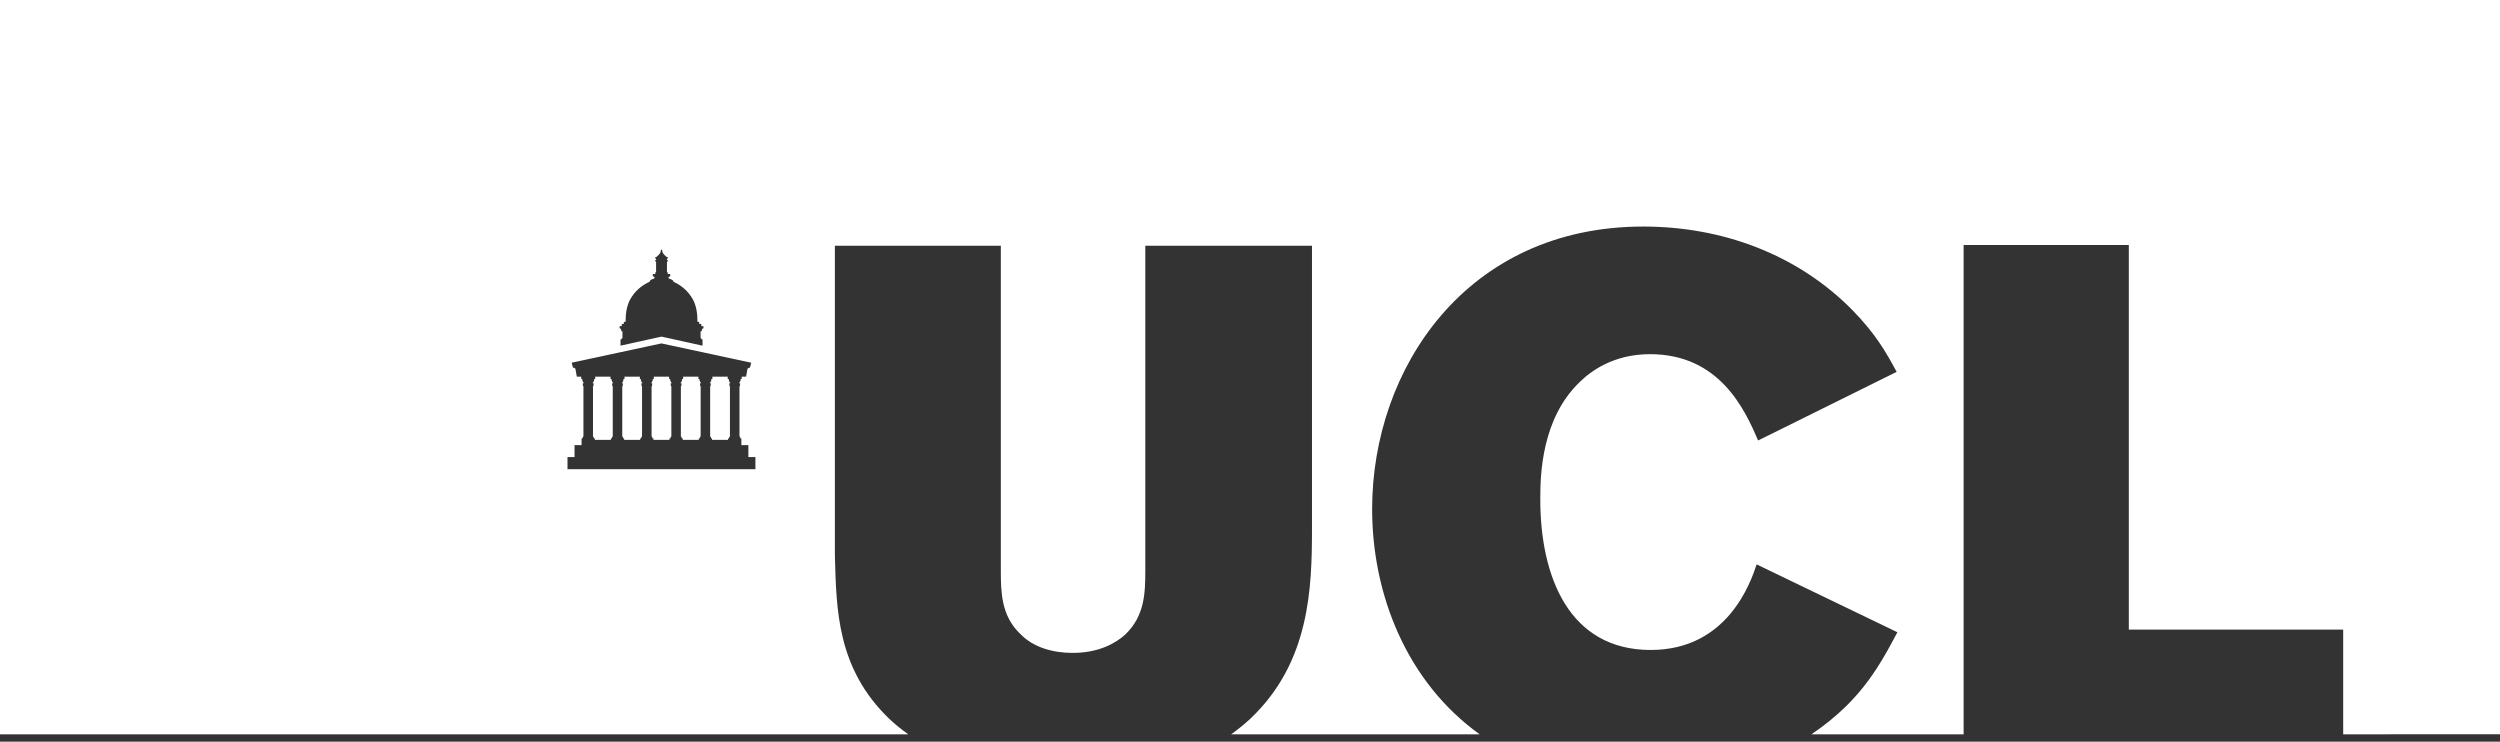 <?xml version="1.0" encoding="UTF-8"?>
<svg width="300px" height="89px" viewBox="0 0 300 89" version="1.1" xmlns="http://www.w3.org/2000/svg" xmlns:xlink="http://www.w3.org/1999/xlink">
    <rect x="0" y="0" width="300" height="89" fill="#333333" stroke="none"/>
    <title>University_College_London_logo</title>
    <g id="Page-1" stroke="none" stroke-width="1" fill="none" fill-rule="evenodd">
        <g id="University_College_London_logo" transform="translate(0, -0)" fill="#FFFFFF" fill-rule="nonzero">
            <path d="M300,0 L300,88.109 L281.182,88.119 L281.182,75.55 L255.457,75.55 L255.457,29.399 L235.634,29.399 L235.634,88.119 L217.37,88.119 C218.854,87.119 220.258,85.991 221.557,84.72 C224.577,81.712 226.087,78.879 227.688,75.87 L210.798,67.727 C210.087,69.85 207.331,77.996 198.084,77.996 C188.306,77.996 184.836,69.231 184.836,59.94 L184.836,59.645 C184.843,56.937 185.011,50.209 189.548,45.864 C190.882,44.536 193.638,42.5 197.994,42.5 C206.351,42.5 209.373,49.137 210.976,52.857 L227.598,44.623 C226.267,42.146 225.022,40.022 222.354,37.279 C215.773,30.551 206.706,27.185 197.194,27.185 C175.948,27.185 164.656,44.269 164.656,61.087 C164.656,71.295 168.781,81.82 177.56,88.119 L147.738,88.119 C148.578,87.516 149.356,86.886 150.061,86.225 C157.197,79.462 157.431,70.544 157.439,63.481 L157.439,29.488 L137.436,29.488 L137.436,68.524 C137.436,71.18 137.348,73.923 135.038,76.136 C133.882,77.195 131.836,78.348 128.724,78.348 C126.414,78.348 124.012,77.73 122.413,76.046 L122.19,75.824 C120.185,73.734 120.101,71.089 120.101,68.524 L120.101,29.488 L100.186,29.488 L100.186,66.664 C100.364,73.215 100.451,80.206 106.676,86.225 C107.374,86.893 108.156,87.523 108.997,88.119 L0,88.119 L0,0 L300,0 Z M69.788,53.412 L68.945,53.412 L68.945,54.848 L68.1,54.848 L68.1,56.3 L90.65,56.302 L90.65,54.851 L89.805,54.851 L89.805,53.413 L88.964,53.413 L88.964,52.785 L88.962,52.785 L88.962,52.633 C88.962,52.62 88.951,52.608 88.939,52.608 L88.864,52.608 C88.855,52.608 88.847,52.606 88.841,52.601 C88.837,52.597 88.834,52.587 88.834,52.579 L88.834,52.478 C88.834,52.47 88.832,52.464 88.824,52.456 C88.814,52.448 88.762,52.395 88.737,52.368 L88.737,46.351 C88.737,46.338 88.744,46.334 88.749,46.333 L88.776,46.333 C88.796,46.333 88.8,46.316 88.8,46.294 L88.8,46.175 C88.8,46.142 88.806,46.069 88.818,46.045 C88.832,46.025 88.828,46 88.79,46 L88.741,46 C88.695,46 88.689,45.948 88.709,45.929 C88.859,45.807 88.874,45.595 88.874,45.553 C88.874,45.517 88.872,45.484 88.913,45.484 L88.98,45.483 C88.992,45.483 89.003,45.474 89.003,45.459 L89.002,45.199 L89.477,45.2 C89.531,45.2 89.536,45.154 89.536,45.154 L89.697,44.272 C89.789,44.1 89.968,44.124 89.968,44.124 L89.991,44.124 L90.14,43.575 C90.14,43.575 90.161,43.526 90.101,43.514 C90.063,43.506 79.374,41.209 79.374,41.209 C79.374,41.209 68.67,43.509 68.649,43.514 C68.591,43.526 68.611,43.575 68.611,43.575 L68.759,44.124 L68.79,44.123 L68.821,44.123 C68.875,44.126 68.979,44.147 69.048,44.256 L69.208,45.138 C69.208,45.138 69.212,45.2 69.275,45.2 L69.747,45.199 L69.747,45.459 C69.747,45.474 69.757,45.483 69.77,45.483 L69.84,45.484 C69.873,45.484 69.875,45.517 69.875,45.549 C69.875,45.59 69.893,45.801 70.042,45.929 C70.061,45.948 70.053,46 70.011,46 L69.96,46 C69.923,46 69.921,46.025 69.932,46.045 C69.946,46.069 69.948,46.142 69.948,46.175 L69.948,46.294 C69.948,46.316 69.95,46.333 69.972,46.333 L69.996,46.333 C69.996,46.333 70.013,46.331 70.013,46.351 L70.013,52.368 C70.004,52.377 69.984,52.398 69.965,52.417 L69.927,52.456 C69.921,52.461 69.917,52.468 69.917,52.478 L69.917,52.579 C69.917,52.587 69.915,52.597 69.911,52.601 C69.905,52.606 69.895,52.608 69.888,52.608 L69.813,52.608 C69.8,52.608 69.788,52.62 69.788,52.633 L69.788,53.412 Z M73.263,45.199 L73.263,45.459 C73.263,45.474 73.273,45.483 73.287,45.483 L73.354,45.484 C73.389,45.484 73.391,45.517 73.391,45.549 C73.391,45.59 73.41,45.801 73.558,45.929 C73.578,45.948 73.57,46 73.526,46 L73.475,46 C73.437,46 73.435,46.025 73.447,46.045 C73.461,46.069 73.463,46.142 73.463,46.175 L73.463,46.294 C73.463,46.316 73.465,46.333 73.489,46.333 L73.512,46.333 C73.512,46.333 73.53,46.331 73.53,46.351 L73.53,52.368 C73.512,52.387 73.447,52.451 73.443,52.456 C73.437,52.461 73.433,52.468 73.433,52.478 L73.433,52.579 C73.433,52.587 73.431,52.597 73.425,52.601 C73.422,52.606 73.412,52.608 73.402,52.608 L73.329,52.608 C73.316,52.608 73.304,52.62 73.304,52.633 L73.303,52.785 L71.383,52.785 L71.383,52.633 C71.383,52.62 71.373,52.608 71.36,52.608 L71.283,52.608 C71.276,52.608 71.266,52.606 71.262,52.601 C71.256,52.597 71.254,52.587 71.254,52.579 L71.254,52.478 C71.254,52.47 71.252,52.464 71.246,52.456 L71.19,52.401 C71.178,52.389 71.166,52.377 71.158,52.368 L71.158,46.351 C71.158,46.338 71.165,46.334 71.169,46.333 L71.195,46.333 C71.217,46.333 71.221,46.316 71.221,46.294 L71.221,46.175 C71.221,46.142 71.225,46.069 71.241,46.045 C71.25,46.025 71.248,46 71.211,46 L71.162,46 C71.114,46 71.11,45.948 71.131,45.929 C71.279,45.807 71.294,45.595 71.294,45.553 C71.294,45.517 71.292,45.484 71.333,45.484 L71.401,45.483 C71.414,45.483 71.425,45.474 71.425,45.459 L71.425,45.199 L73.263,45.199 Z M76.78,45.199 L76.78,45.459 C76.78,45.474 76.788,45.483 76.801,45.483 L76.871,45.484 C76.903,45.484 76.905,45.517 76.905,45.549 C76.905,45.59 76.924,45.801 77.073,45.929 C77.094,45.948 77.084,46 77.041,46 L76.992,46 C76.954,46 76.952,46.025 76.963,46.045 C76.976,46.069 76.98,46.142 76.98,46.175 L76.98,46.294 C76.98,46.316 76.982,46.333 77.005,46.333 L77.029,46.333 C77.029,46.333 77.045,46.331 77.045,46.351 L77.045,52.368 C77.029,52.387 76.963,52.451 76.958,52.456 C76.954,52.461 76.95,52.468 76.95,52.478 L76.95,52.579 C76.95,52.587 76.948,52.597 76.942,52.601 C76.936,52.606 76.926,52.608 76.918,52.608 L76.843,52.608 C76.83,52.608 76.821,52.62 76.821,52.633 L76.82,52.785 L74.897,52.785 L74.898,52.633 C74.898,52.62 74.888,52.608 74.876,52.608 L74.799,52.608 C74.791,52.608 74.783,52.606 74.778,52.601 C74.773,52.597 74.771,52.587 74.771,52.579 L74.771,52.478 C74.771,52.47 74.769,52.464 74.761,52.456 C74.753,52.448 74.699,52.395 74.672,52.368 L74.672,46.351 C74.672,46.338 74.68,46.334 74.685,46.333 L74.71,46.333 C74.734,46.333 74.736,46.316 74.736,46.294 L74.736,46.175 C74.736,46.142 74.741,46.069 74.755,46.045 C74.769,46.025 74.765,46 74.726,46 L74.676,46 C74.629,46 74.624,45.948 74.645,45.929 C74.795,45.807 74.811,45.595 74.811,45.553 C74.811,45.517 74.809,45.484 74.847,45.484 L74.917,45.483 C74.93,45.483 74.94,45.474 74.94,45.459 L74.94,45.199 L76.78,45.199 Z M80.293,45.199 L80.294,45.459 C80.294,45.474 80.304,45.483 80.318,45.483 L80.389,45.484 C80.419,45.484 80.421,45.517 80.421,45.549 C80.421,45.59 80.441,45.801 80.589,45.929 C80.609,45.948 80.601,46 80.558,46 L80.508,46 C80.469,46 80.467,46.025 80.479,46.045 C80.492,46.069 80.496,46.142 80.496,46.175 L80.496,46.294 C80.496,46.316 80.498,46.333 80.518,46.333 L80.544,46.333 C80.544,46.333 80.562,46.331 80.562,46.351 L80.562,52.368 C80.544,52.387 80.479,52.451 80.473,52.456 C80.467,52.461 80.464,52.468 80.464,52.478 L80.464,52.579 C80.464,52.587 80.462,52.597 80.458,52.601 C80.452,52.606 80.443,52.608 80.435,52.608 L80.36,52.608 C80.348,52.608 80.336,52.62 80.336,52.633 L80.336,52.785 L78.413,52.785 L78.414,52.633 C78.414,52.62 78.404,52.608 78.391,52.608 L78.315,52.608 C78.306,52.608 78.298,52.606 78.292,52.601 C78.288,52.597 78.286,52.587 78.286,52.579 L78.286,52.478 C78.286,52.47 78.284,52.464 78.277,52.456 C78.268,52.448 78.215,52.395 78.191,52.368 L78.191,46.374 C78.191,46.374 78.189,46.366 78.189,46.351 C78.189,46.338 78.196,46.334 78.201,46.333 L78.229,46.333 C78.248,46.333 78.252,46.316 78.252,46.294 L78.252,46.175 C78.252,46.142 78.258,46.069 78.272,46.045 C78.282,46.025 78.279,46 78.242,46 L78.194,46 C78.146,46 78.14,45.948 78.161,45.929 C78.312,45.807 78.327,45.595 78.327,45.553 C78.327,45.517 78.325,45.484 78.363,45.484 L78.433,45.483 C78.446,45.483 78.456,45.474 78.456,45.459 L78.456,45.199 L80.293,45.199 Z M83.81,45.199 L83.811,45.459 C83.811,45.474 83.821,45.483 83.833,45.483 L83.904,45.484 C83.936,45.484 83.938,45.517 83.938,45.549 C83.938,45.59 83.957,45.801 84.104,45.929 C84.124,45.948 84.116,46 84.074,46 L84.025,46 C83.986,46 83.982,46.025 83.993,46.045 C84.009,46.069 84.011,46.142 84.011,46.175 L84.011,46.294 C84.011,46.316 84.015,46.333 84.036,46.333 L84.059,46.333 C84.059,46.333 84.076,46.331 84.076,46.351 C84.076,46.366 84.078,46.374 84.078,46.374 L84.078,52.368 C84.059,52.387 83.993,52.451 83.989,52.456 C83.984,52.461 83.98,52.468 83.98,52.478 L83.98,52.579 C83.98,52.587 83.98,52.597 83.972,52.601 C83.969,52.606 83.961,52.608 83.951,52.608 L83.874,52.608 C83.863,52.608 83.853,52.62 83.853,52.633 L83.853,52.785 L81.93,52.785 L81.93,52.633 C81.93,52.62 81.919,52.608 81.907,52.608 L81.832,52.608 C81.822,52.608 81.812,52.606 81.808,52.601 C81.805,52.597 81.801,52.587 81.801,52.579 L81.801,52.478 C81.801,52.47 81.799,52.464 81.793,52.456 C81.784,52.448 81.733,52.395 81.705,52.368 L81.705,46.351 C81.705,46.338 81.712,46.334 81.718,46.333 L81.741,46.333 C81.767,46.333 81.768,46.316 81.768,46.294 L81.768,46.175 C81.768,46.142 81.774,46.069 81.787,46.045 C81.797,46.025 81.797,46 81.759,46 L81.709,46 C81.662,46 81.656,45.948 81.68,45.929 C81.828,45.807 81.842,45.595 81.842,45.553 C81.842,45.517 81.842,45.484 81.88,45.484 L81.949,45.483 C81.963,45.483 81.971,45.474 81.971,45.459 L81.97,45.199 L83.81,45.199 Z M87.324,45.199 L87.325,45.459 C87.325,45.474 87.338,45.483 87.35,45.483 L87.419,45.484 C87.452,45.484 87.454,45.517 87.454,45.549 C87.454,45.59 87.472,45.801 87.62,45.929 C87.641,45.948 87.635,46 87.589,46 L87.539,46 C87.502,46 87.5,46.025 87.512,46.045 C87.525,46.069 87.529,46.142 87.529,46.175 L87.529,46.294 C87.529,46.316 87.531,46.333 87.552,46.333 L87.577,46.333 C87.577,46.333 87.593,46.331 87.593,46.351 L87.593,52.368 C87.575,52.387 87.512,52.451 87.506,52.456 C87.502,52.461 87.496,52.468 87.496,52.478 L87.496,52.579 C87.496,52.587 87.494,52.597 87.488,52.601 C87.484,52.606 87.475,52.608 87.466,52.608 L87.391,52.608 C87.377,52.608 87.365,52.62 87.365,52.633 L87.364,52.785 L85.446,52.785 L85.446,52.633 C85.446,52.62 85.434,52.608 85.424,52.608 L85.348,52.608 C85.339,52.608 85.329,52.606 85.325,52.601 C85.319,52.597 85.317,52.587 85.317,52.579 L85.317,52.478 C85.317,52.47 85.315,52.464 85.307,52.456 C85.3,52.448 85.248,52.395 85.22,52.368 L85.22,46.351 C85.22,46.338 85.228,46.334 85.234,46.333 L85.26,46.333 C85.281,46.333 85.282,46.316 85.282,46.294 L85.282,46.175 C85.282,46.142 85.29,46.069 85.303,46.045 C85.313,46.025 85.309,46 85.273,46 L85.224,46 C85.178,46 85.173,45.948 85.194,45.929 C85.344,45.807 85.359,45.595 85.359,45.553 C85.359,45.517 85.357,45.484 85.396,45.484 L85.466,45.483 C85.477,45.483 85.489,45.474 85.489,45.459 L85.488,45.199 L87.324,45.199 Z M79.386,29.928 C79.38,29.928 79.273,30.072 79.273,30.107 L79.273,30.185 C79.273,30.211 79.281,30.217 79.299,30.217 C79.327,30.217 79.335,30.273 79.283,30.273 C79.227,30.273 79.202,30.322 79.202,30.346 C79.202,30.37 79.2,30.371 79.2,30.39 C79.2,30.424 78.994,30.657 78.79,30.819 C78.763,30.84 78.743,30.852 78.717,30.856 L78.654,30.856 C78.64,30.856 78.626,30.869 78.626,30.884 L78.626,31 C78.626,31.016 78.64,31.029 78.654,31.029 L78.703,31.029 C78.724,31.034 78.741,31.06 78.741,31.115 C78.741,31.169 78.727,31.194 78.709,31.203 L78.654,31.203 C78.64,31.203 78.626,31.215 78.626,31.231 L78.626,31.346 C78.626,31.361 78.64,31.375 78.654,31.375 L78.666,31.376 C78.699,31.377 78.731,31.371 78.731,31.412 L78.731,32.612 C78.697,32.629 78.651,32.661 78.651,32.719 L78.651,32.816 C78.651,32.841 78.63,32.881 78.585,32.881 L78.535,32.881 L78.402,32.881 C78.361,32.881 78.335,32.912 78.335,32.94 L78.335,33.136 C78.335,33.154 78.358,33.179 78.385,33.178 C78.478,33.175 78.541,33.202 78.541,33.27 C78.541,33.273 78.539,33.34 78.539,33.344 C78.539,33.407 78.476,33.435 78.406,33.459 C78.272,33.506 77.963,33.588 77.955,33.805 C77.445,34.042 76.522,34.549 75.857,35.549 C75.154,36.511 75.086,37.776 75.08,38.315 L75.079,38.512 C75.079,38.527 75.079,38.54 75.078,38.55 C75.076,38.597 75.042,38.626 75.005,38.626 L74.907,38.626 C74.864,38.626 74.864,38.663 74.864,38.663 L74.864,38.83 C74.864,38.83 74.866,38.871 74.822,38.871 L74.655,38.871 C74.655,38.871 74.613,38.871 74.613,38.917 L74.613,39.098 C74.613,39.098 74.615,39.135 74.566,39.135 L74.399,39.135 C74.399,39.135 74.352,39.135 74.352,39.182 L74.352,39.376 C74.352,39.398 74.366,39.402 74.381,39.404 C74.431,39.411 74.533,39.457 74.533,39.568 C74.533,39.757 74.649,39.775 74.696,39.775 L74.696,40.476 C74.696,40.639 74.568,40.703 74.496,40.72 C74.482,40.723 74.462,40.74 74.462,40.759 L74.462,41.48 L79.38,40.395 L84.304,41.48 L84.304,40.759 C84.304,40.74 84.282,40.723 84.268,40.72 C84.196,40.703 84.07,40.639 84.07,40.476 L84.07,39.775 C84.117,39.775 84.233,39.757 84.233,39.568 C84.233,39.457 84.335,39.411 84.383,39.404 C84.4,39.402 84.414,39.398 84.414,39.376 L84.414,39.182 C84.414,39.135 84.365,39.135 84.365,39.135 L84.197,39.135 C84.164,39.135 84.157,39.114 84.155,39.104 L84.155,38.917 C84.155,38.883 84.129,38.874 84.117,38.872 L83.945,38.871 C83.911,38.871 83.903,38.848 83.902,38.836 L83.901,38.663 C83.901,38.663 83.901,38.626 83.859,38.626 L83.76,38.626 C83.726,38.626 83.689,38.597 83.687,38.55 L83.687,38.384 C83.686,37.892 83.645,36.555 82.911,35.549 C82.242,34.549 81.321,34.042 80.813,33.805 C80.803,33.588 80.494,33.506 80.36,33.459 C80.288,33.435 80.227,33.407 80.227,33.344 C80.227,33.34 80.225,33.273 80.225,33.27 C80.225,33.202 80.287,33.175 80.379,33.178 C80.408,33.179 80.429,33.154 80.429,33.136 L80.429,32.94 C80.429,32.912 80.404,32.881 80.364,32.881 L80.23,32.881 C80.21,32.881 80.193,32.881 80.181,32.881 C80.136,32.881 80.115,32.841 80.115,32.816 L80.115,32.719 C80.115,32.661 80.071,32.629 80.036,32.612 L80.036,31.412 C80.036,31.381 80.054,31.377 80.074,31.376 L80.094,31.377 C80.098,31.377 80.104,31.377 80.108,31.375 C80.126,31.375 80.14,31.361 80.14,31.346 L80.14,31.231 C80.14,31.215 80.126,31.203 80.111,31.203 L80.057,31.203 C80.038,31.194 80.025,31.169 80.025,31.115 C80.025,31.06 80.041,31.034 80.065,31.029 L80.111,31.029 C80.126,31.029 80.14,31.016 80.14,31 L80.14,30.884 C80.14,30.869 80.126,30.856 80.111,30.856 L80.049,30.856 C80.023,30.852 80.003,30.84 79.976,30.819 C79.772,30.657 79.566,30.424 79.566,30.39 L79.566,30.346 C79.566,30.322 79.541,30.273 79.485,30.273 C79.431,30.273 79.439,30.217 79.467,30.217 C79.487,30.217 79.491,30.211 79.491,30.185 L79.491,30.107 C79.491,30.072 79.386,29.928 79.386,29.928 Z" id="Combined-Shape"></path>
        </g>
    </g>
</svg>